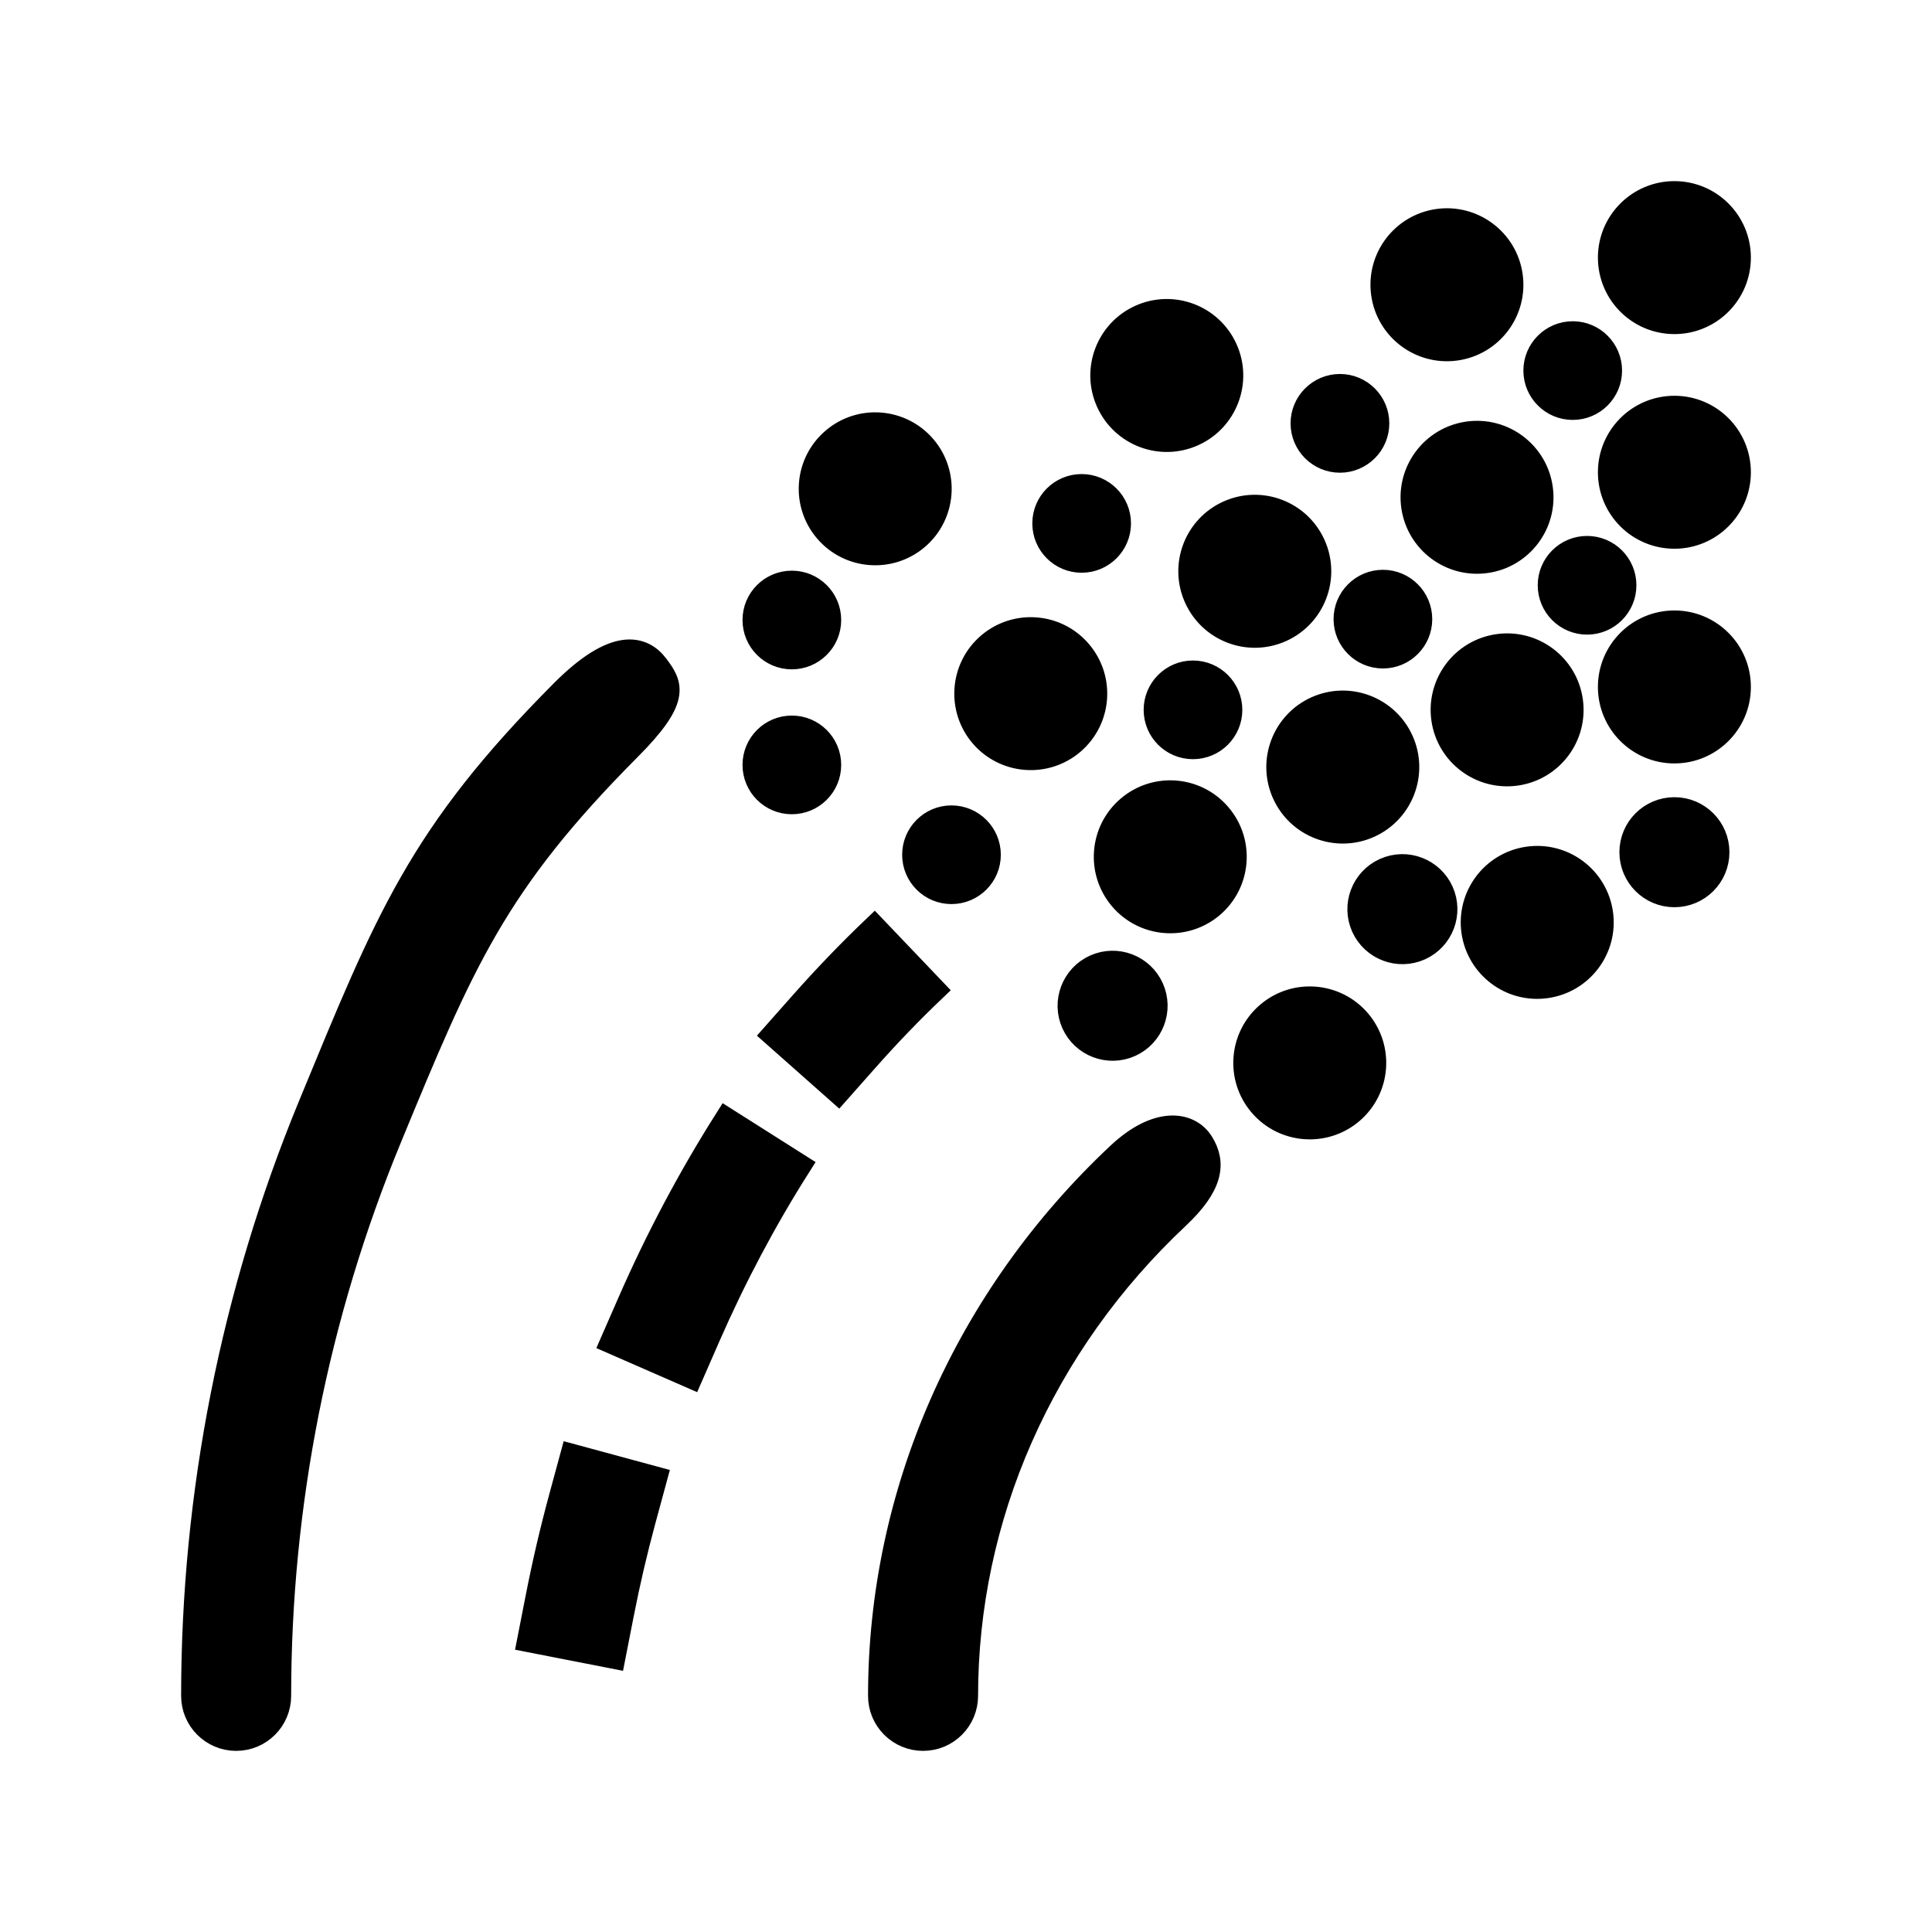 <?xml version="1.0" encoding="UTF-8"?>
<svg width="40px" height="40px" viewBox="0 0 40 40" version="1.1" xmlns="http://www.w3.org/2000/svg" xmlns:xlink="http://www.w3.org/1999/xlink">
    <title>GRAVEL ROAD</title>
    <g id="Page-1" stroke="none" stroke-width="1" fill="none" fill-rule="evenodd">
        <g id="icons-2" transform="translate(-380, -264)">
            <g id="GRAVEL-ROAD" transform="translate(380, 264)">
                <rect x="0" y="0" width="40" height="40"></rect>
                <g id="unpaved-road" transform="translate(4, 4)" fill="#000000" fill-rule="nonzero" stroke="#000000" stroke-width="0.5">
                    <g id="Group">
                        <path d="M9.597,9.789 C9.891,10.182 10.056,10.462 9.025,11.497 C6.239,14.296 5.571,15.918 4.062,19.575 C2.554,23.232 1.778,27.152 1.778,31.111 C1.778,31.602 1.38,32 0.889,32 C0.398,32 0,31.602 0,31.111 C0,26.92 0.822,22.77 2.419,18.897 C4.016,15.025 4.69,13.289 7.641,10.325 C8.733,9.228 9.303,9.396 9.597,9.789 Z M20.879,19.663 C21.138,20.079 21.084,20.535 20.377,21.199 C18.985,22.506 17.885,24.055 17.135,25.755 C16.385,27.455 16,29.275 16,31.111 C16,31.602 15.602,32 15.111,32 C14.62,32 14.222,31.602 14.222,31.111 C14.222,29.025 14.66,26.961 15.508,25.038 C16.357,23.114 17.598,21.37 19.16,19.904 C19.954,19.158 20.619,19.246 20.879,19.663 Z M7.846,26.145 L9.562,26.61 L9.329,27.468 C9.154,28.112 9.002,28.766 8.873,29.426 L8.702,30.299 L6.957,29.958 L7.128,29.086 C7.265,28.383 7.427,27.688 7.613,27.003 L7.846,26.145 Z M11.039,19.185 L12.541,20.137 C11.83,21.258 11.202,22.443 10.661,23.68 L10.305,24.494 L8.676,23.782 L9.032,22.968 C9.608,21.65 10.279,20.385 11.039,19.185 Z M24.131,17.14 C24.609,17.7 24.543,18.541 23.984,19.02 C23.424,19.498 22.582,19.432 22.104,18.873 C21.625,18.313 21.691,17.471 22.251,16.993 C22.81,16.514 23.652,16.58 24.131,17.14 Z M14.104,15.208 L15.331,16.494 C14.85,16.953 14.387,17.434 13.944,17.935 L13.355,18.6 L12.024,17.421 L12.613,16.756 C13.089,16.219 13.586,15.702 14.104,15.208 Z M19.846,16.459 C20.047,16.907 19.847,17.433 19.4,17.634 C18.952,17.835 18.426,17.635 18.224,17.188 C18.023,16.74 18.223,16.214 18.671,16.012 C19.119,15.811 19.645,16.011 19.846,16.459 Z M29.147,14.91 C29.25,15.639 28.743,16.314 28.013,16.417 C27.284,16.521 26.61,16.013 26.506,15.284 C26.403,14.555 26.91,13.88 27.64,13.777 C28.369,13.674 29.043,14.181 29.147,14.91 Z M25.846,14.459 C26.047,14.907 25.847,15.433 25.4,15.634 C24.952,15.835 24.426,15.635 24.224,15.188 C24.023,14.74 24.223,14.214 24.671,14.012 C25.119,13.811 25.645,14.011 25.846,14.459 Z M21.242,12.873 C21.721,13.433 21.655,14.274 21.096,14.753 C20.536,15.231 19.694,15.165 19.216,14.606 C18.737,14.046 18.803,13.204 19.363,12.726 C19.922,12.247 20.764,12.313 21.242,12.873 Z M30.667,12.755 C31.158,12.755 31.556,13.153 31.556,13.644 C31.556,14.135 31.158,14.533 30.667,14.533 C30.176,14.533 29.778,14.135 29.778,13.644 C29.778,13.153 30.176,12.755 30.667,12.755 Z M15.699,12.925 C16.125,12.925 16.471,13.271 16.471,13.697 C16.471,14.123 16.125,14.468 15.699,14.468 C15.273,14.468 14.928,14.123 14.928,13.697 C14.928,13.271 15.273,12.925 15.699,12.925 Z M25.017,11.335 C25.319,12.006 25.019,12.796 24.347,13.098 C23.676,13.399 22.887,13.1 22.585,12.428 C22.283,11.756 22.583,10.967 23.254,10.665 C23.926,10.363 24.715,10.663 25.017,11.335 Z M12.394,11.065 C12.82,11.065 13.166,11.41 13.166,11.837 C13.166,12.263 12.82,12.608 12.394,12.608 C11.968,12.608 11.623,12.263 11.623,11.837 C11.623,11.41 11.968,11.065 12.394,11.065 Z M28.523,10.51 C28.627,11.239 28.119,11.914 27.39,12.017 C26.661,12.12 25.986,11.613 25.883,10.884 C25.78,10.155 26.287,9.48 27.016,9.377 C27.745,9.273 28.42,9.781 28.523,10.51 Z M18.354,9.495 C18.833,10.055 18.767,10.896 18.207,11.375 C17.648,11.853 16.806,11.787 16.327,11.228 C15.849,10.668 15.915,9.826 16.474,9.348 C17.034,8.869 17.876,8.935 18.354,9.495 Z M30.667,8.889 C31.403,8.889 32,9.486 32,10.222 C32,10.959 31.403,11.556 30.667,11.556 C29.93,11.556 29.333,10.959 29.333,10.222 C29.333,9.486 29.93,8.889 30.667,8.889 Z M20.699,9.925 C21.125,9.925 21.471,10.271 21.471,10.697 C21.471,11.123 21.125,11.468 20.699,11.468 C20.273,11.468 19.928,11.123 19.928,10.697 C19.928,10.271 20.273,9.925 20.699,9.925 Z M12.394,8.065 C12.82,8.065 13.166,8.41 13.166,8.837 C13.166,9.263 12.82,9.608 12.394,9.608 C11.968,9.608 11.623,9.263 11.623,8.837 C11.623,8.41 11.968,8.065 12.394,8.065 Z M24.632,8.047 C25.058,8.047 25.403,8.393 25.403,8.819 C25.403,9.245 25.058,9.59 24.632,9.59 C24.206,9.59 23.86,9.245 23.86,8.819 C23.86,8.393 24.206,8.047 24.632,8.047 Z M23.195,7.281 C23.497,7.953 23.197,8.742 22.526,9.044 C21.854,9.346 21.065,9.046 20.763,8.374 C20.461,7.702 20.761,6.913 21.433,6.611 C22.104,6.31 22.893,6.609 23.195,7.281 Z M28.859,7.346 C29.285,7.346 29.63,7.691 29.63,8.117 C29.63,8.544 29.285,8.889 28.859,8.889 C28.433,8.889 28.087,8.544 28.087,8.117 C28.087,7.691 28.433,7.346 28.859,7.346 Z M27.9,6.109 C28.004,6.838 27.496,7.513 26.767,7.616 C26.038,7.719 25.363,7.212 25.26,6.483 C25.157,5.754 25.664,5.079 26.393,4.976 C27.122,4.873 27.797,5.38 27.9,6.109 Z M18.394,6.065 C18.82,6.065 19.166,6.41 19.166,6.837 C19.166,7.263 18.82,7.608 18.394,7.608 C17.968,7.608 17.623,7.263 17.623,6.837 C17.623,6.41 17.968,6.065 18.394,6.065 Z M15.134,5.254 C15.612,5.814 15.546,6.655 14.987,7.134 C14.427,7.612 13.585,7.546 13.107,6.987 C12.628,6.427 12.694,5.585 13.254,5.107 C13.813,4.628 14.655,4.694 15.134,5.254 Z M30.667,4.444 C31.403,4.444 32,5.041 32,5.778 C32,6.514 31.403,7.111 30.667,7.111 C29.93,7.111 29.333,6.514 29.333,5.778 C29.333,5.041 29.93,4.444 30.667,4.444 Z M23.742,3.993 C24.168,3.993 24.514,4.339 24.514,4.765 C24.514,5.191 24.168,5.537 23.742,5.537 C23.316,5.537 22.97,5.191 22.97,4.765 C22.97,4.339 23.316,3.993 23.742,3.993 Z M21.373,3.227 C21.675,3.899 21.375,4.688 20.704,4.99 C20.032,5.292 19.243,4.992 18.941,4.32 C18.639,3.649 18.939,2.859 19.61,2.558 C20.282,2.256 21.071,2.556 21.373,3.227 Z M28.562,2.901 C28.988,2.901 29.333,3.247 29.333,3.673 C29.333,4.099 28.988,4.444 28.562,4.444 C28.136,4.444 27.79,4.099 27.79,3.673 C27.79,3.247 28.136,2.901 28.562,2.901 Z M27.277,1.709 C27.38,2.438 26.873,3.113 26.144,3.216 C25.415,3.319 24.74,2.812 24.637,2.083 C24.534,1.353 25.041,0.679 25.77,0.575 C26.499,0.472 27.174,0.98 27.277,1.709 Z M30.667,0 C31.403,0 32,0.597 32,1.333 C32,2.07 31.403,2.667 30.667,2.667 C29.93,2.667 29.333,2.07 29.333,1.333 C29.333,0.597 29.93,0 30.667,0 Z" id="Combined-Shape"></path>
                    </g>
                </g>
            </g>
        </g>
    </g>
</svg>
